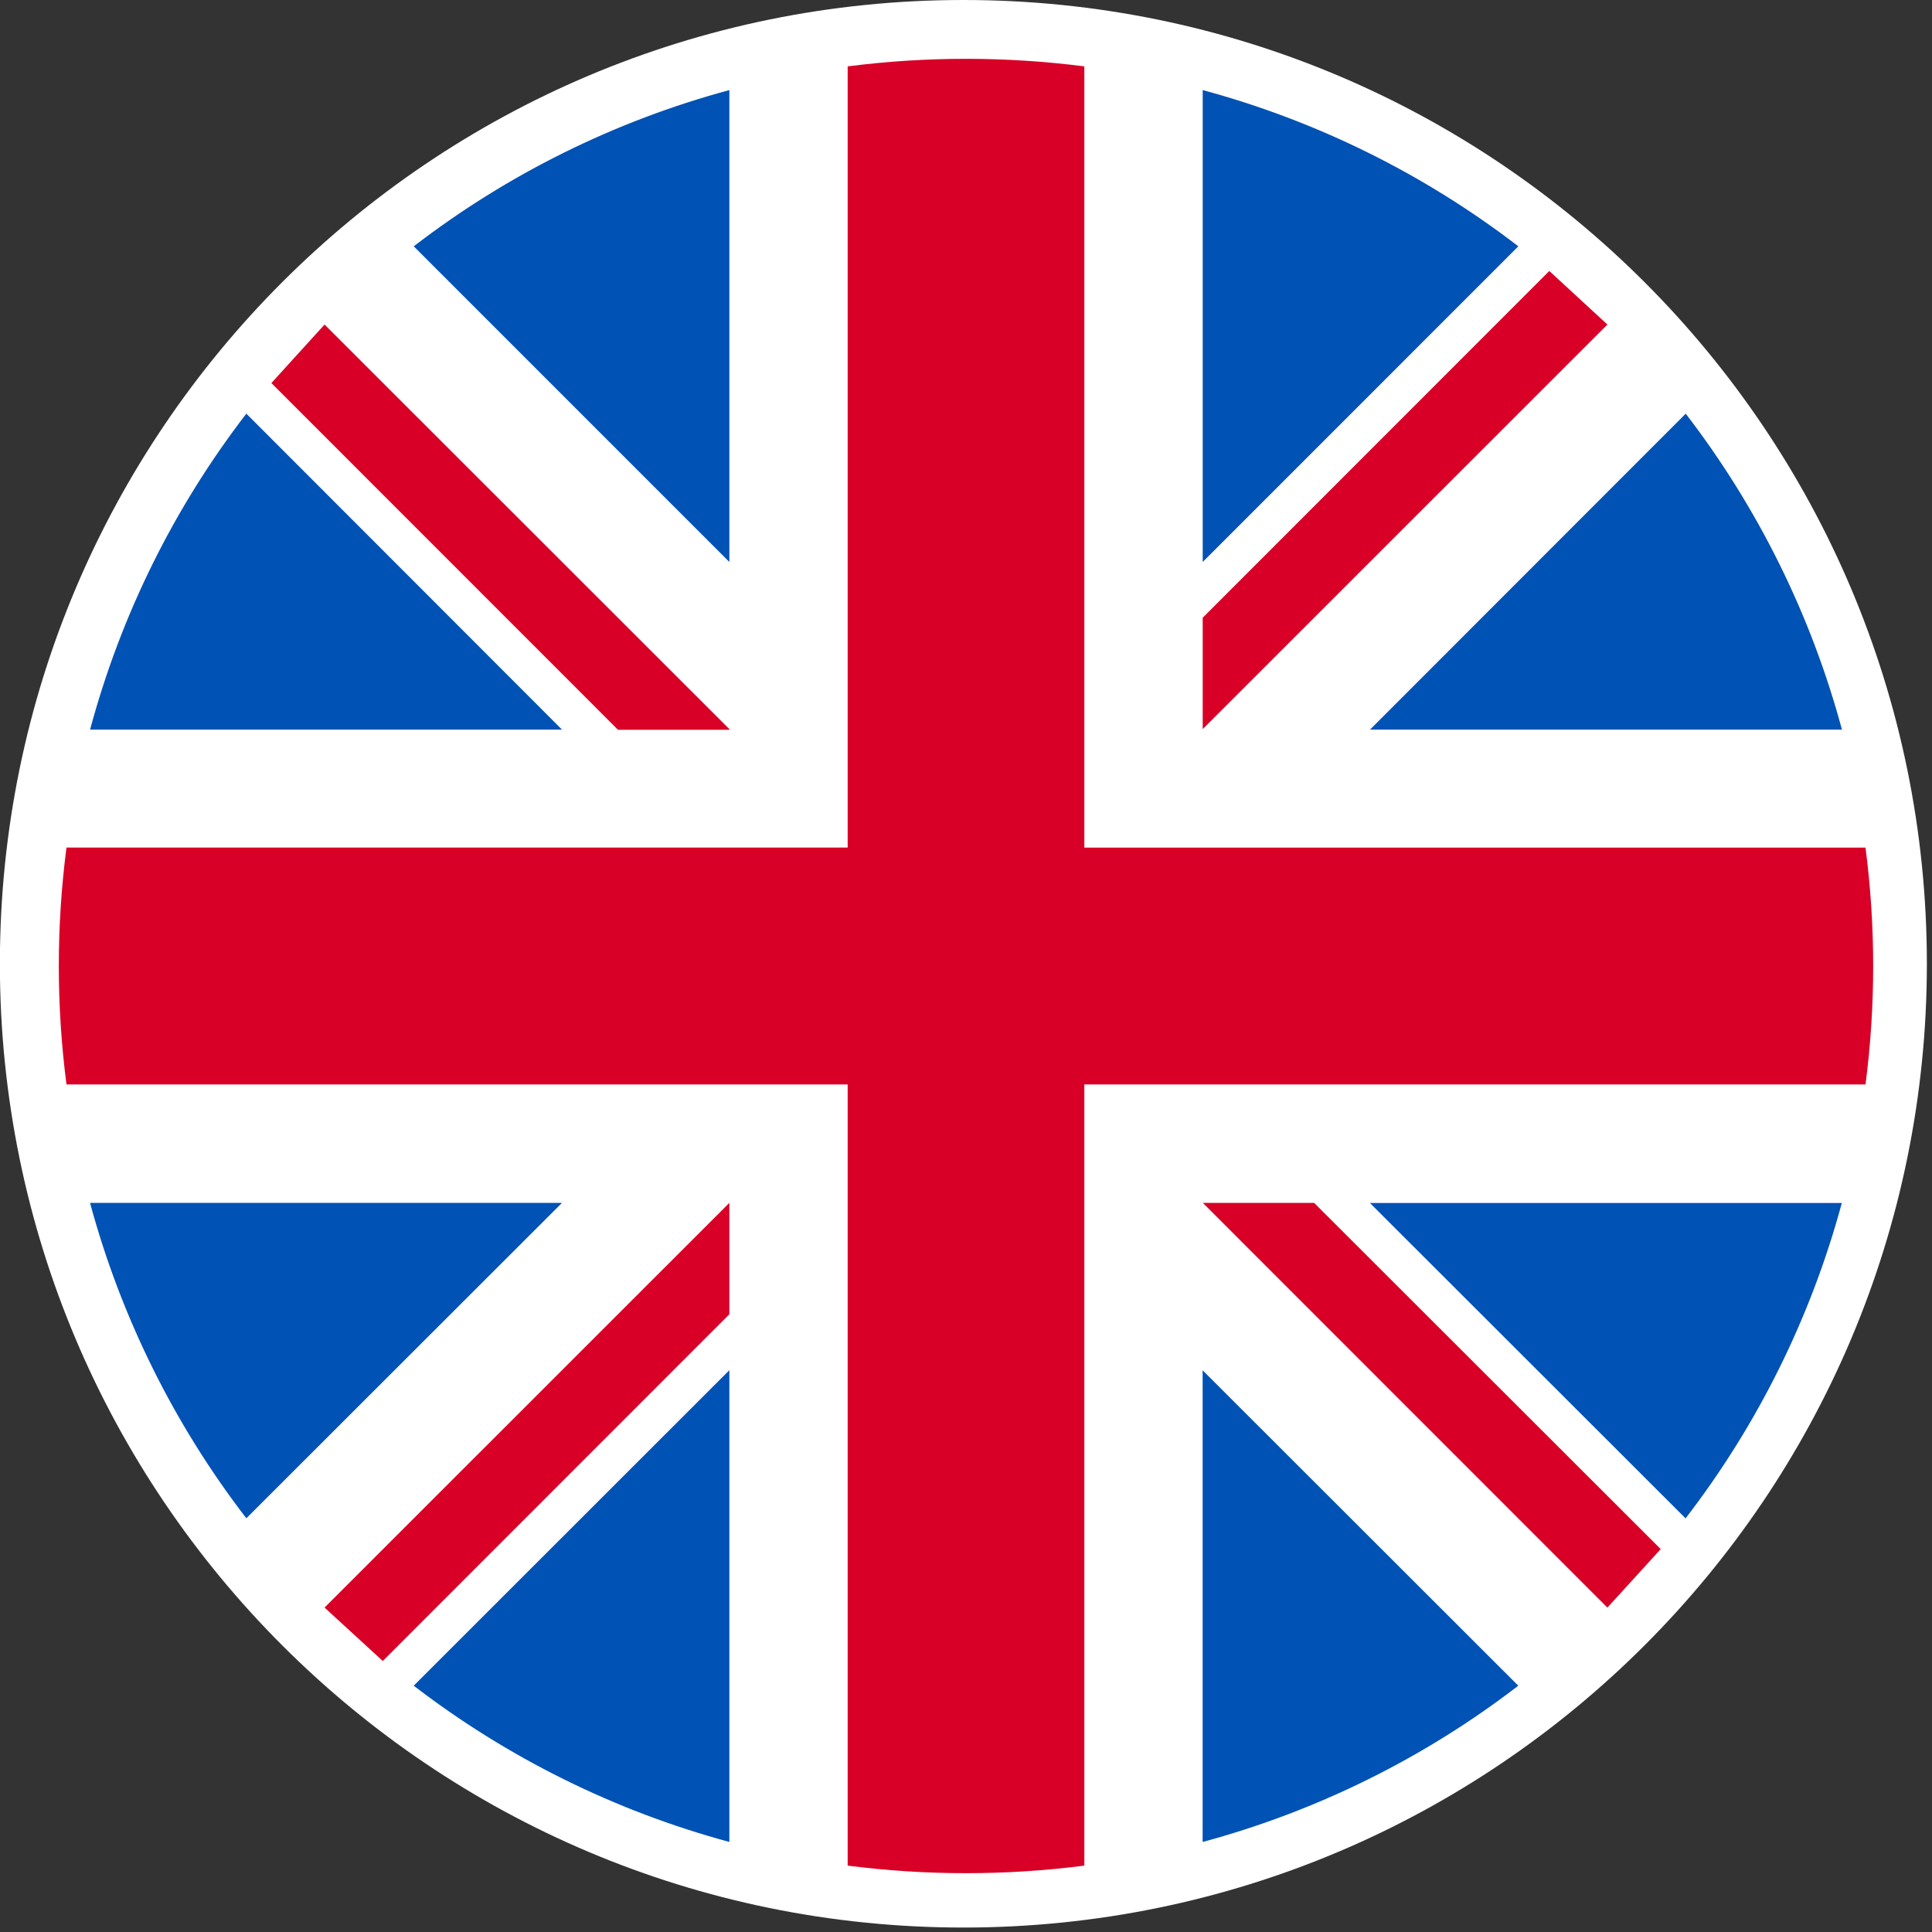 <?xml version="1.0" encoding="UTF-8"?>
<svg id="svg29881" xmlns="http://www.w3.org/2000/svg" viewBox="0 0 512 512">
  <rect x="0" y="0" width="512" height="512" fill="#333333" stroke="none"/>
  <defs>
    <style>
      .cls-1 {
        fill: #d80027;
      }

      .cls-1, .cls-2 {
        fill-rule: evenodd;
      }

      .cls-3 {
        fill: #fff;
      }

      .cls-2 {
        fill: #0052b4;
      }
    </style>
  </defs>
  <g id="layer1">
    <path id="path3798" class="cls-3" d="M510.64,255.41c0,141.06-114.32,255.41-255.33,255.41S-.03,396.46-.03,255.41,114.29,0,255.31,0s255.33,114.35,255.33,255.41h0Z"/>
  </g>
  <g>
    <path class="cls-2" d="M402.38,65.28c-24.91-19.14-53.33-33.21-83.65-41.41v125.06l83.65-83.66ZM23.87,193.36c8.16-30.37,22.23-58.82,41.41-83.74l83.66,83.74H23.87ZM446.73,109.62c19.16,24.93,33.23,53.38,41.41,83.74h-125.08l83.68-83.74ZM23.87,318.78h125.06l-83.65,83.58c-19.14-24.88-33.21-53.28-41.42-83.58ZM109.64,446.73c24.91,19.14,53.33,33.2,83.65,41.41v-125.02l-83.65,83.61ZM109.64,65.28c24.9-19.15,53.32-33.22,83.65-41.41v125.06l-83.65-83.66ZM318.71,488.14c30.33-8.19,58.75-22.26,83.65-41.41l-83.65-83.58v124.99ZM446.7,402.39l-83.65-83.58h125.05c-8.19,30.31-22.26,58.7-41.41,83.58Z"/>
    <path class="cls-1" d="M494.38,224.62h-207.02V17.59c-20.82-2.67-41.9-2.67-62.72,0v207.02H17.62c-2.71,20.84-2.71,41.94,0,62.78h207.02v207.02c20.82,2.67,41.9,2.67,62.72,0v-207.02h207.02c2.71-20.84,2.71-41.94,0-62.77ZM318.77,318.78l107.21,107.25,14.13-15.5-91.85-91.75h-29.54.04ZM86.01,426.02l107.28-107.25v29.52l-91.85,91.89-15.43-14.16ZM193.28,193.22l-107.27-107.21-14.09,15.5,91.85,91.89h29.57l-.07-.18ZM425.98,86.01l-107.25,107.21v-29.52l91.85-91.89,15.4,14.2Z"/>
  </g>
</svg>